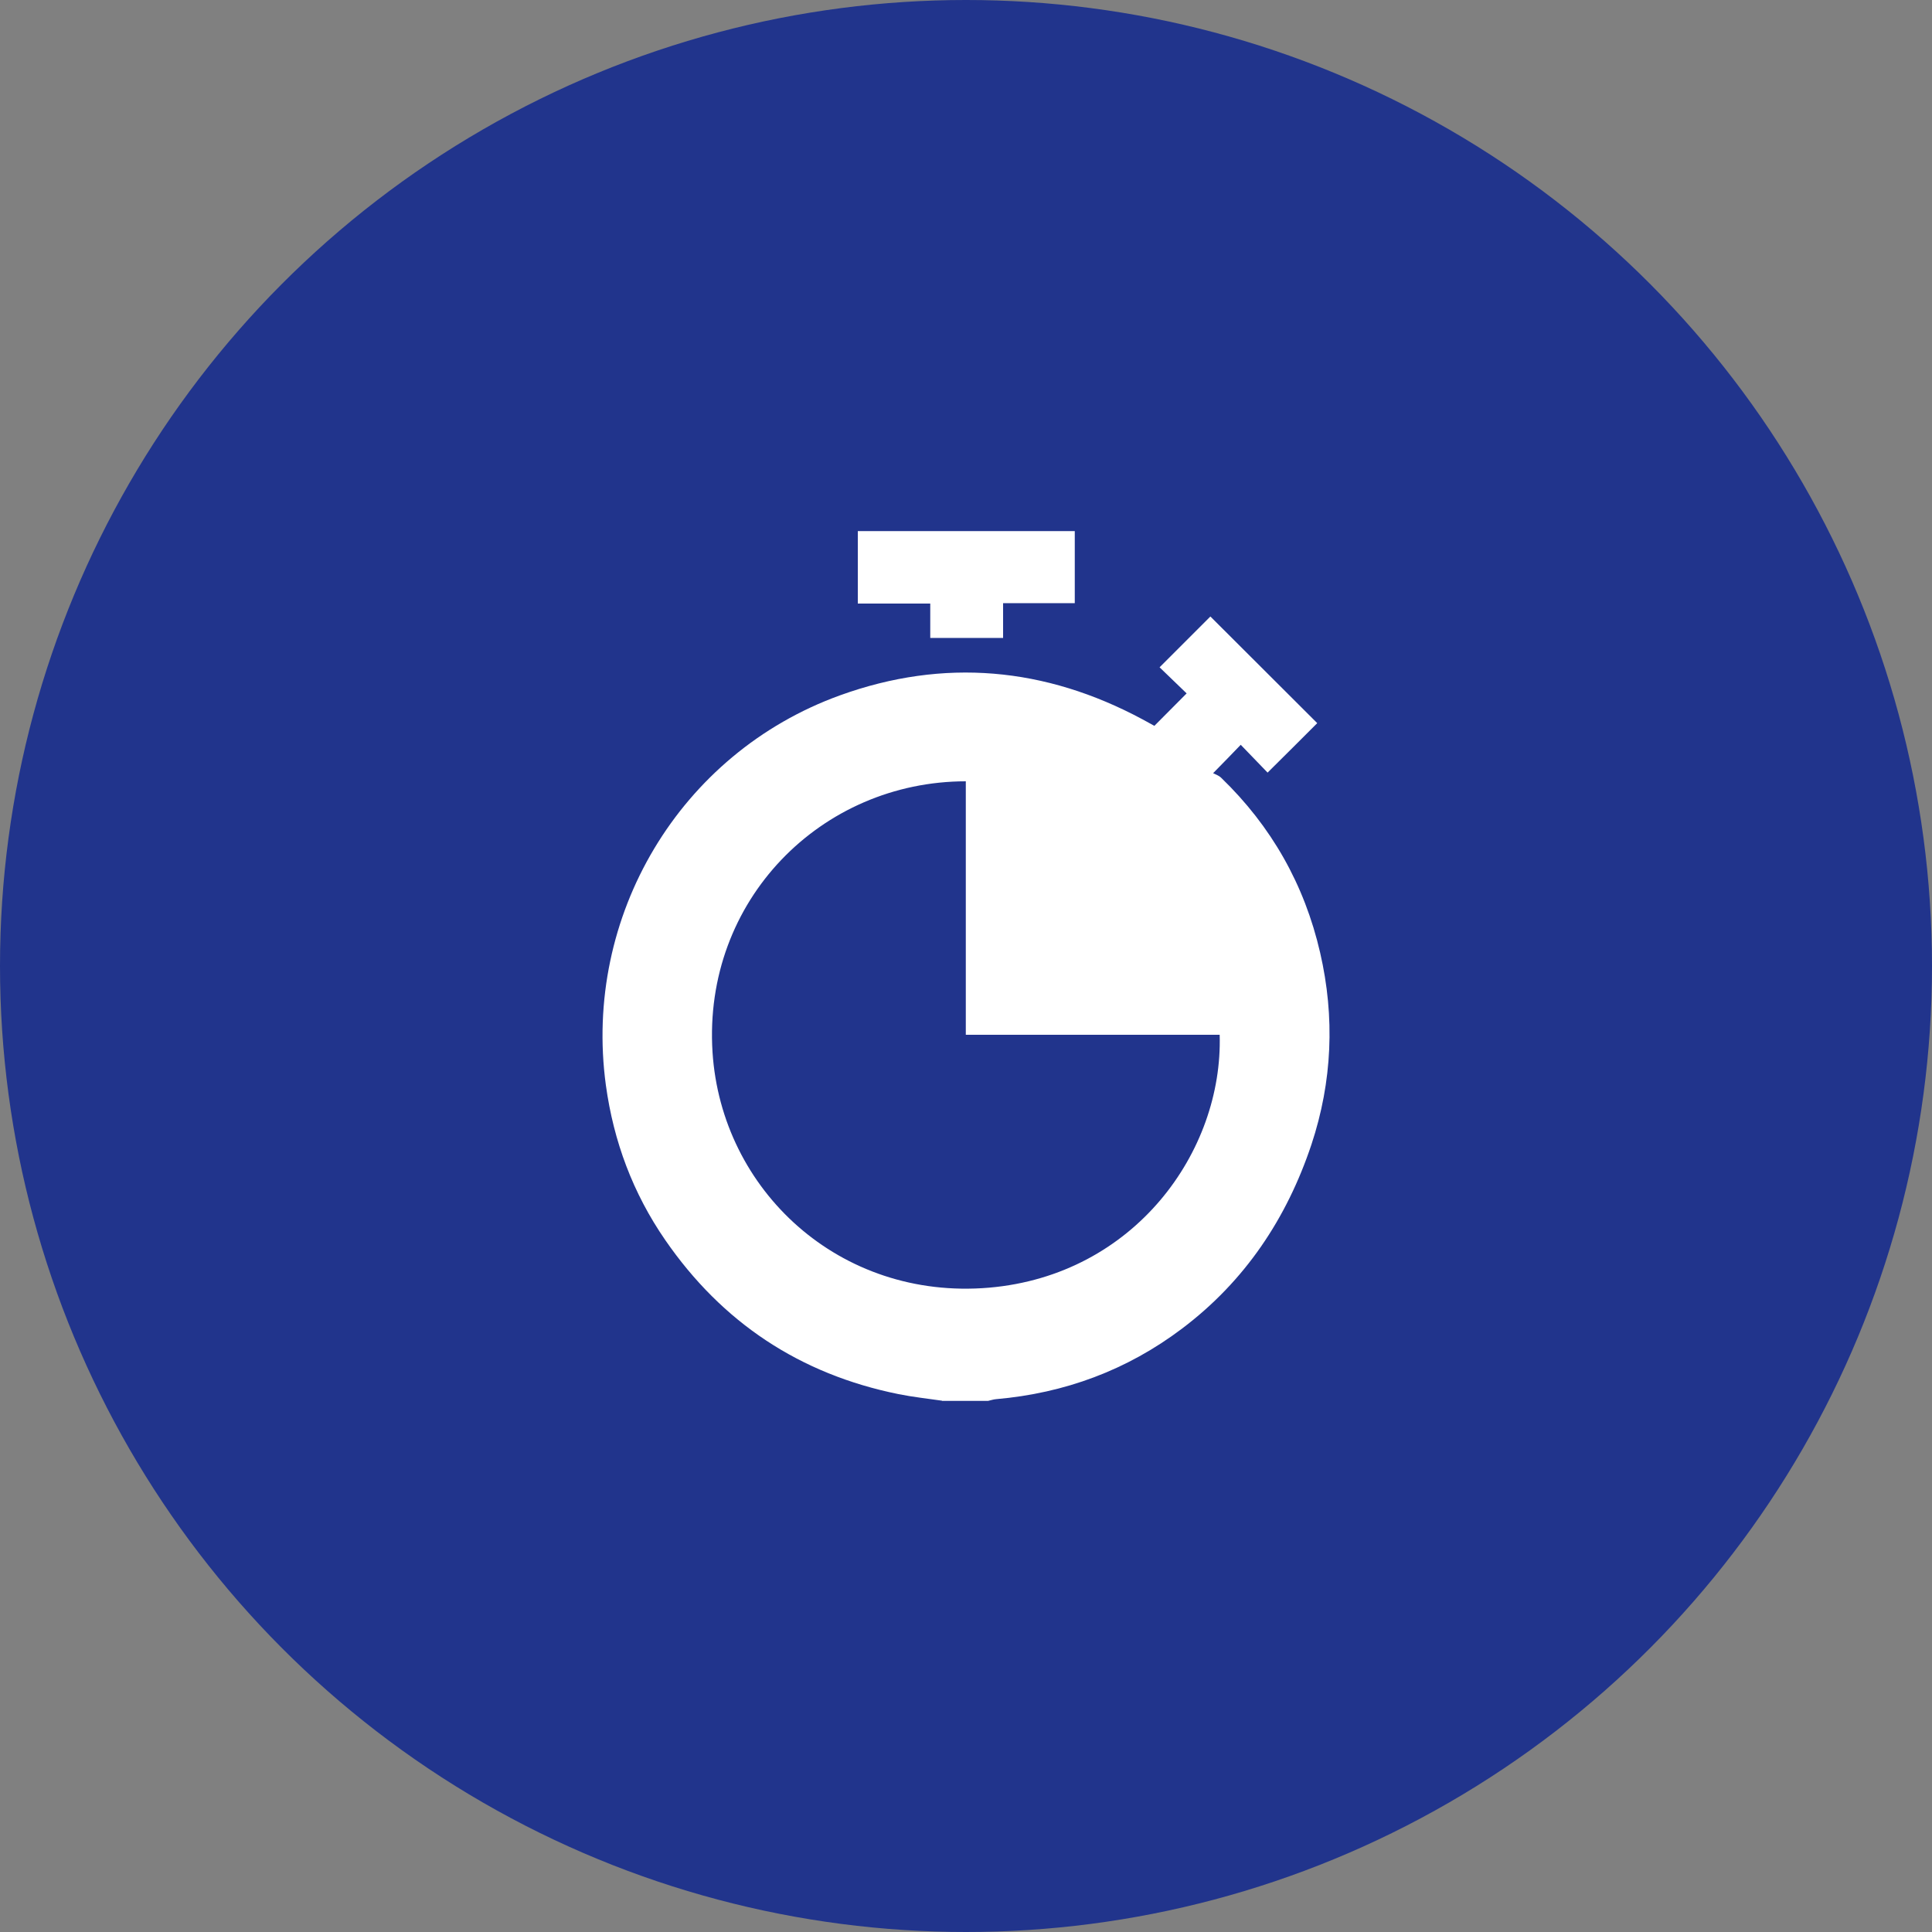 <?xml version="1.0" encoding="UTF-8"?>
<svg id="_背景" data-name="背景" xmlns="http://www.w3.org/2000/svg" viewBox="0 0 100 100">
  <rect x="0" y="0" width="100" height="100" fill="#808080" stroke="none"/>
  <defs>
    <style>
      .cls-1 {
        fill: #21348c;
      }

      .cls-2 {
        fill: #fff;
      }
    </style>
  </defs>
  <circle class="cls-1" cx="50" cy="50" r="50"/>
  <g>
    <path class="cls-2" d="M48.76,72.5c-.75-.11-1.51-.19-2.25-.34-5.1-1.03-9.13-3.7-12.08-7.98-1.67-2.42-2.67-5.1-3.07-8.01-1.19-8.75,3.82-17.18,12.12-20.18,5.37-1.94,10.62-1.46,15.65,1.24.22.12.43.24.62.34.57-.57,1.11-1.12,1.67-1.68-.45-.44-.95-.91-1.4-1.35.94-.94,1.8-1.8,2.63-2.63,1.82,1.82,3.69,3.68,5.53,5.52-.83.83-1.69,1.69-2.57,2.56-.45-.47-.93-.96-1.39-1.44-.46.48-.87.9-1.43,1.47.09.05.29.11.42.24,2.6,2.51,4.31,5.53,5.12,9.05.77,3.34.63,6.67-.45,9.93-1.28,3.83-3.44,7.07-6.7,9.53-2.85,2.15-6.07,3.34-9.62,3.65-.14.01-.28.06-.42.09h-2.38ZM50,40.44c-7.5,0-13.62,6.17-13.12,14.02.46,7.14,6.57,12.85,14.31,12.19,7.54-.65,12.12-7.06,11.94-13.09h-13.14v-13.12Z"/>
    <path class="cls-2" d="M55.63,27.5v3.72h-3.71v1.8h-3.77v-1.78h-3.75v-3.75h11.23Z"/>
  </g>
</svg>